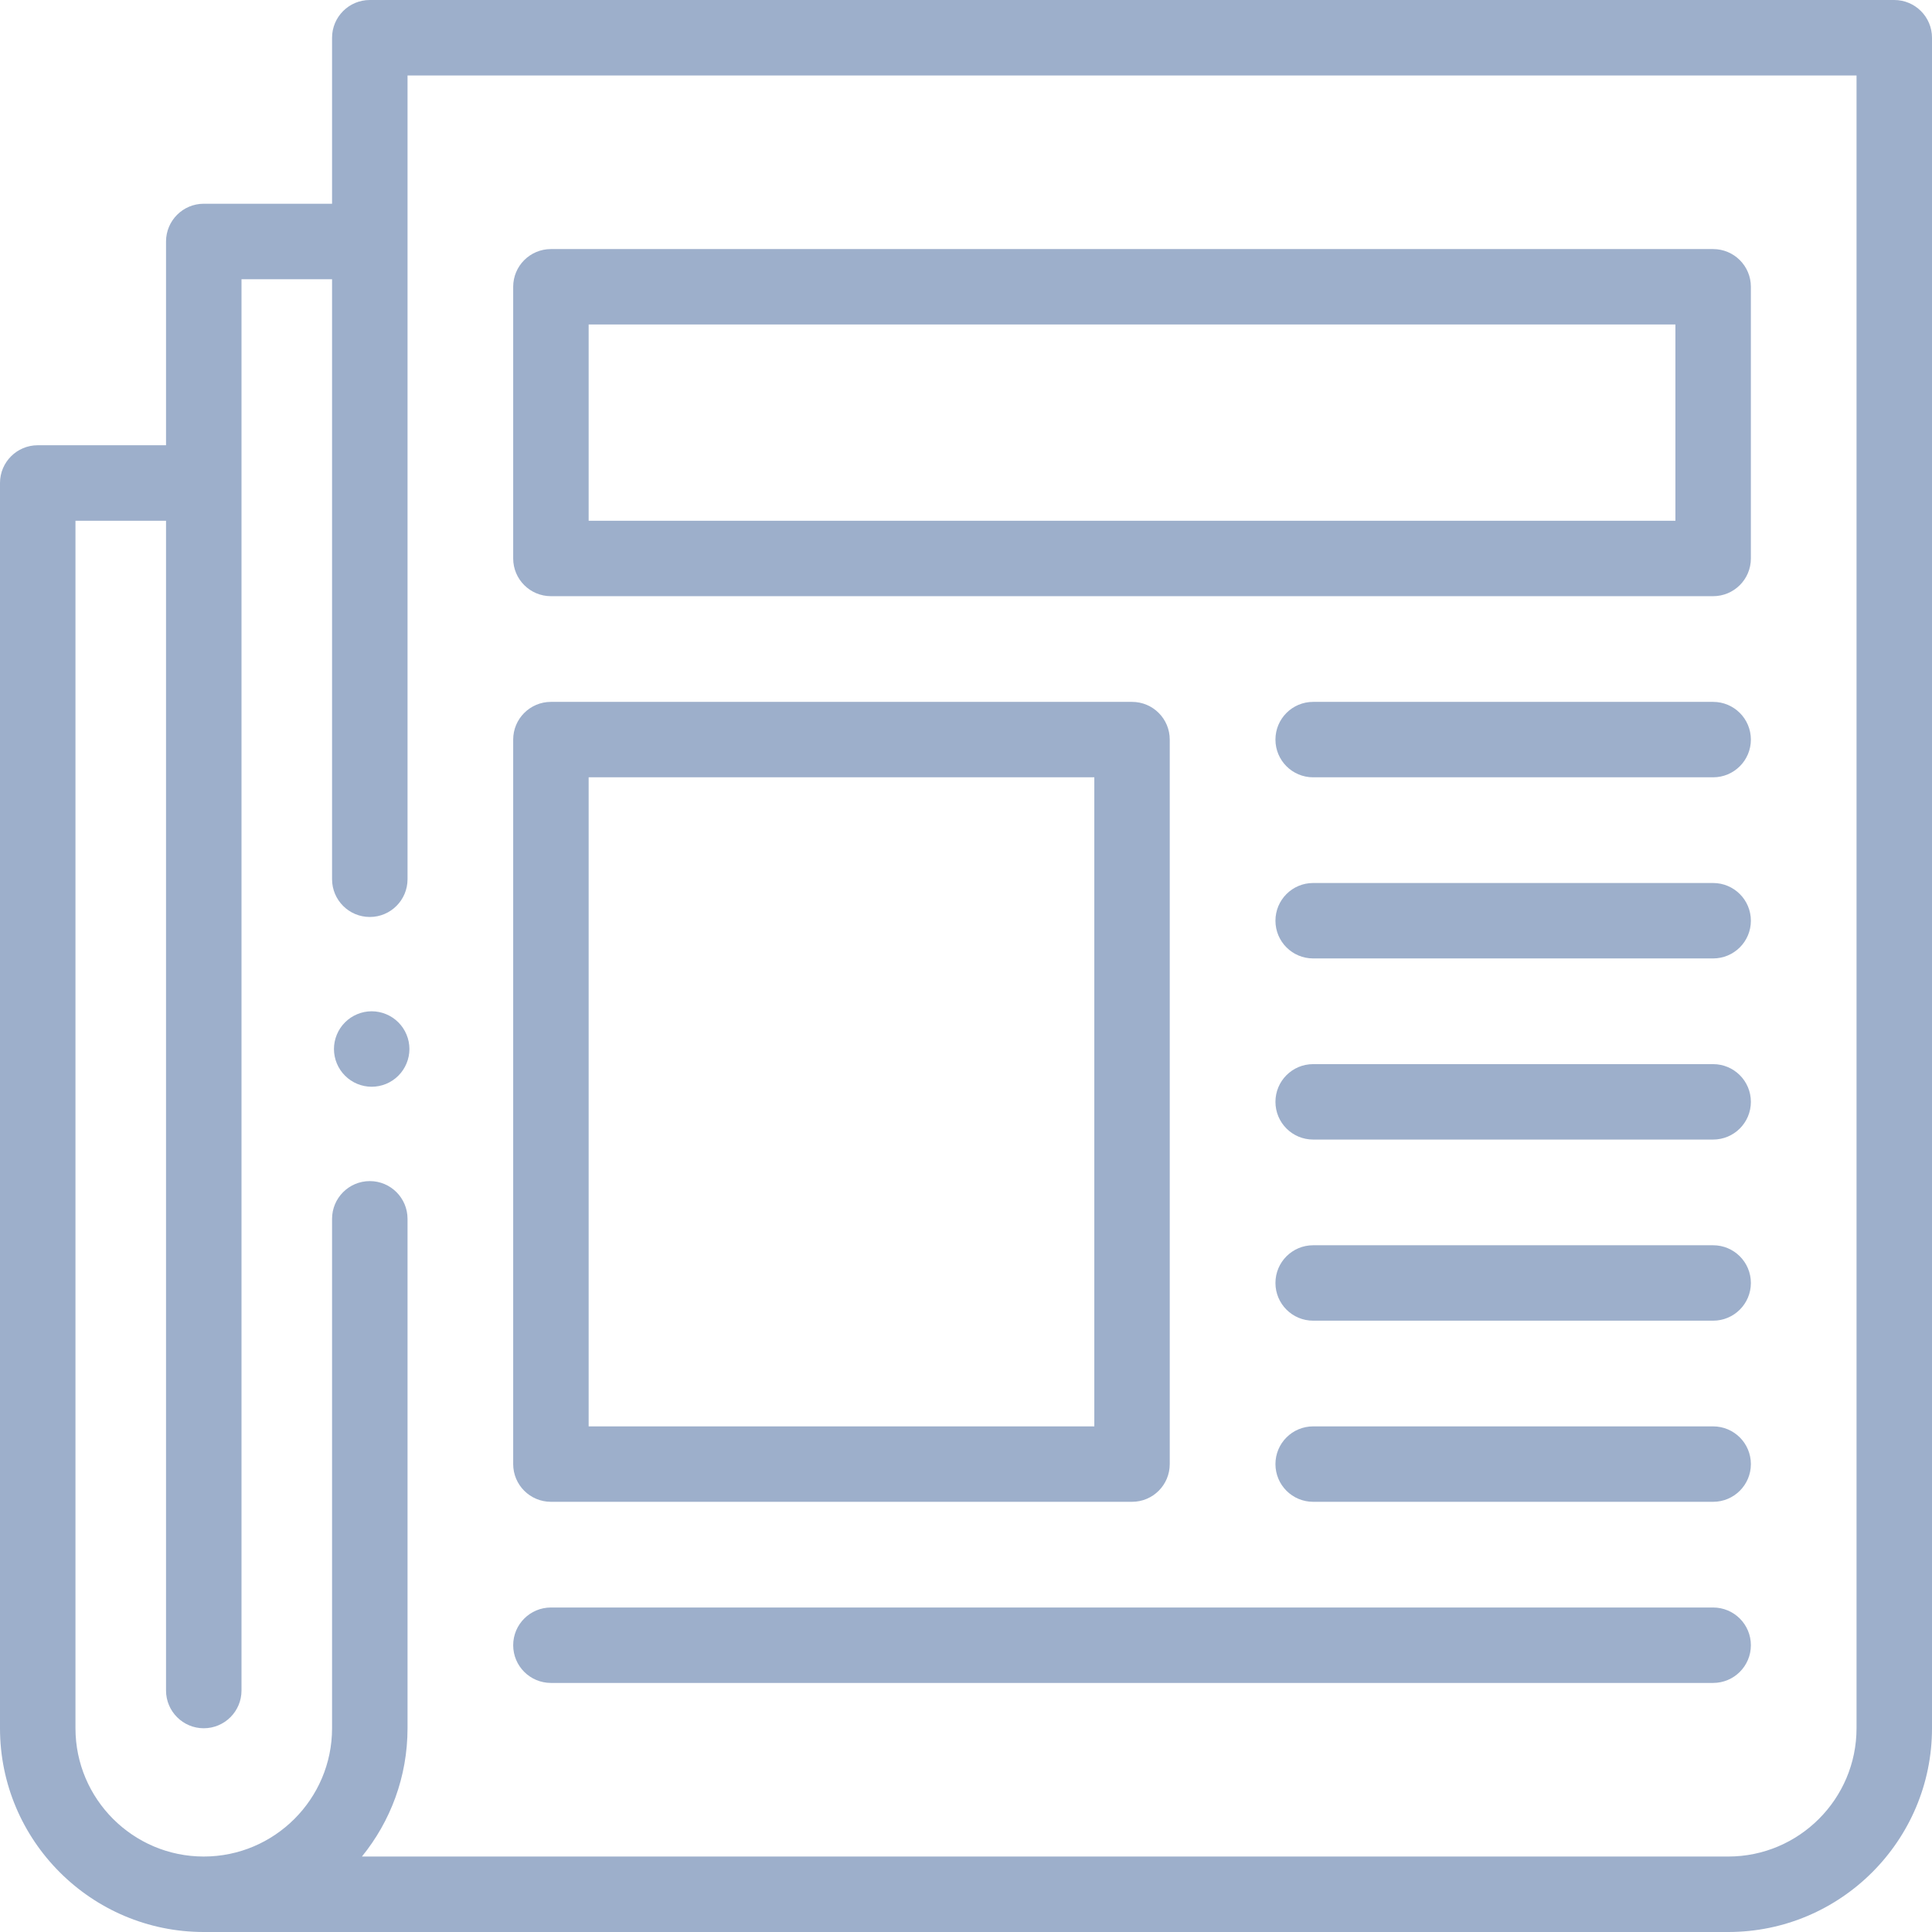 <svg width="48" height="48" viewBox="0 0 48 48" fill="none" xmlns="http://www.w3.org/2000/svg">
<path d="M47.062 0H9.188C8.67 0 8.25 0.42 8.25 0.938V5.062H5.062C4.545 5.062 4.125 5.482 4.125 6V11.062H0.938C0.42 11.062 0 11.482 0 12V42.938C0 45.729 2.271 48 5.062 48H42.938C45.729 48 48 45.729 48 42.938V0.938C48 0.42 47.58 0 47.062 0ZM46.125 42.938C46.125 44.695 44.695 46.125 42.938 46.125H8.992C9.7 45.254 10.125 44.145 10.125 42.938V30.282C10.125 29.764 9.705 29.344 9.188 29.344C8.67 29.344 8.25 29.764 8.25 30.282V42.938C8.25 44.695 6.82 46.125 5.062 46.125C3.305 46.125 1.875 44.695 1.875 42.938V12.938H4.125V42C4.125 42.518 4.545 42.938 5.062 42.938C5.58 42.938 6 42.518 6 42V6.938H8.25V21.844C8.25 22.362 8.67 22.782 9.188 22.782C9.705 22.782 10.125 22.362 10.125 21.844V1.875H46.125V42.938Z" fill="#9DAFCB"/>
<path d="M13.688 14.812H42.562C43.08 14.812 43.5 14.393 43.5 13.875V7.125C43.5 6.607 43.08 6.188 42.562 6.188H13.688C13.17 6.188 12.75 6.607 12.75 7.125V13.875C12.75 14.393 13.17 14.812 13.688 14.812ZM14.625 8.062H41.625V12.938H14.625V8.062Z" fill="#9DAFCB"/>
<path d="M13.688 37.312H28.125C28.643 37.312 29.062 36.893 29.062 36.375V18.375C29.062 17.857 28.643 17.438 28.125 17.438H13.688C13.17 17.438 12.75 17.857 12.75 18.375V36.375C12.75 36.893 13.17 37.312 13.688 37.312ZM14.625 19.312H27.188V35.438H14.625V19.312Z" fill="#9DAFCB"/>
<path d="M42.562 17.438H32.625C32.107 17.438 31.688 17.857 31.688 18.375C31.688 18.893 32.107 19.312 32.625 19.312H42.562C43.08 19.312 43.5 18.893 43.5 18.375C43.5 17.857 43.08 17.438 42.562 17.438Z" fill="#9DAFCB"/>
<path d="M42.562 21.938H32.625C32.107 21.938 31.688 22.357 31.688 22.875C31.688 23.393 32.107 23.812 32.625 23.812H42.562C43.08 23.812 43.5 23.393 43.5 22.875C43.5 22.357 43.08 21.938 42.562 21.938Z" fill="#9DAFCB"/>
<path d="M42.562 26.438H32.625C32.107 26.438 31.688 26.857 31.688 27.375C31.688 27.893 32.107 28.312 32.625 28.312H42.562C43.08 28.312 43.5 27.893 43.5 27.375C43.5 26.857 43.08 26.438 42.562 26.438Z" fill="#9DAFCB"/>
<path d="M42.562 30.938H32.625C32.107 30.938 31.688 31.357 31.688 31.875C31.688 32.393 32.107 32.812 32.625 32.812H42.562C43.08 32.812 43.5 32.393 43.5 31.875C43.5 31.357 43.08 30.938 42.562 30.938Z" fill="#9DAFCB"/>
<path d="M42.562 35.438H32.625C32.107 35.438 31.688 35.857 31.688 36.375C31.688 36.893 32.107 37.312 32.625 37.312H42.562C43.08 37.312 43.5 36.893 43.5 36.375C43.5 35.857 43.08 35.438 42.562 35.438Z" fill="#9DAFCB"/>
<path d="M13.688 41.812H42.562C43.08 41.812 43.5 41.393 43.5 40.875C43.5 40.357 43.08 39.938 42.562 39.938H13.688C13.17 39.938 12.75 40.357 12.75 40.875C12.75 41.393 13.17 41.812 13.688 41.812Z" fill="#9DAFCB"/>
<path d="M9.234 25.125C8.988 25.125 8.746 25.225 8.572 25.4C8.397 25.574 8.297 25.816 8.297 26.062C8.297 26.31 8.397 26.551 8.572 26.725C8.746 26.901 8.988 27 9.234 27C9.481 27 9.723 26.901 9.897 26.725C10.072 26.551 10.172 26.309 10.172 26.062C10.172 25.816 10.072 25.574 9.897 25.4C9.723 25.225 9.481 25.125 9.234 25.125Z" fill="#9DAFCB"/>
</svg>
